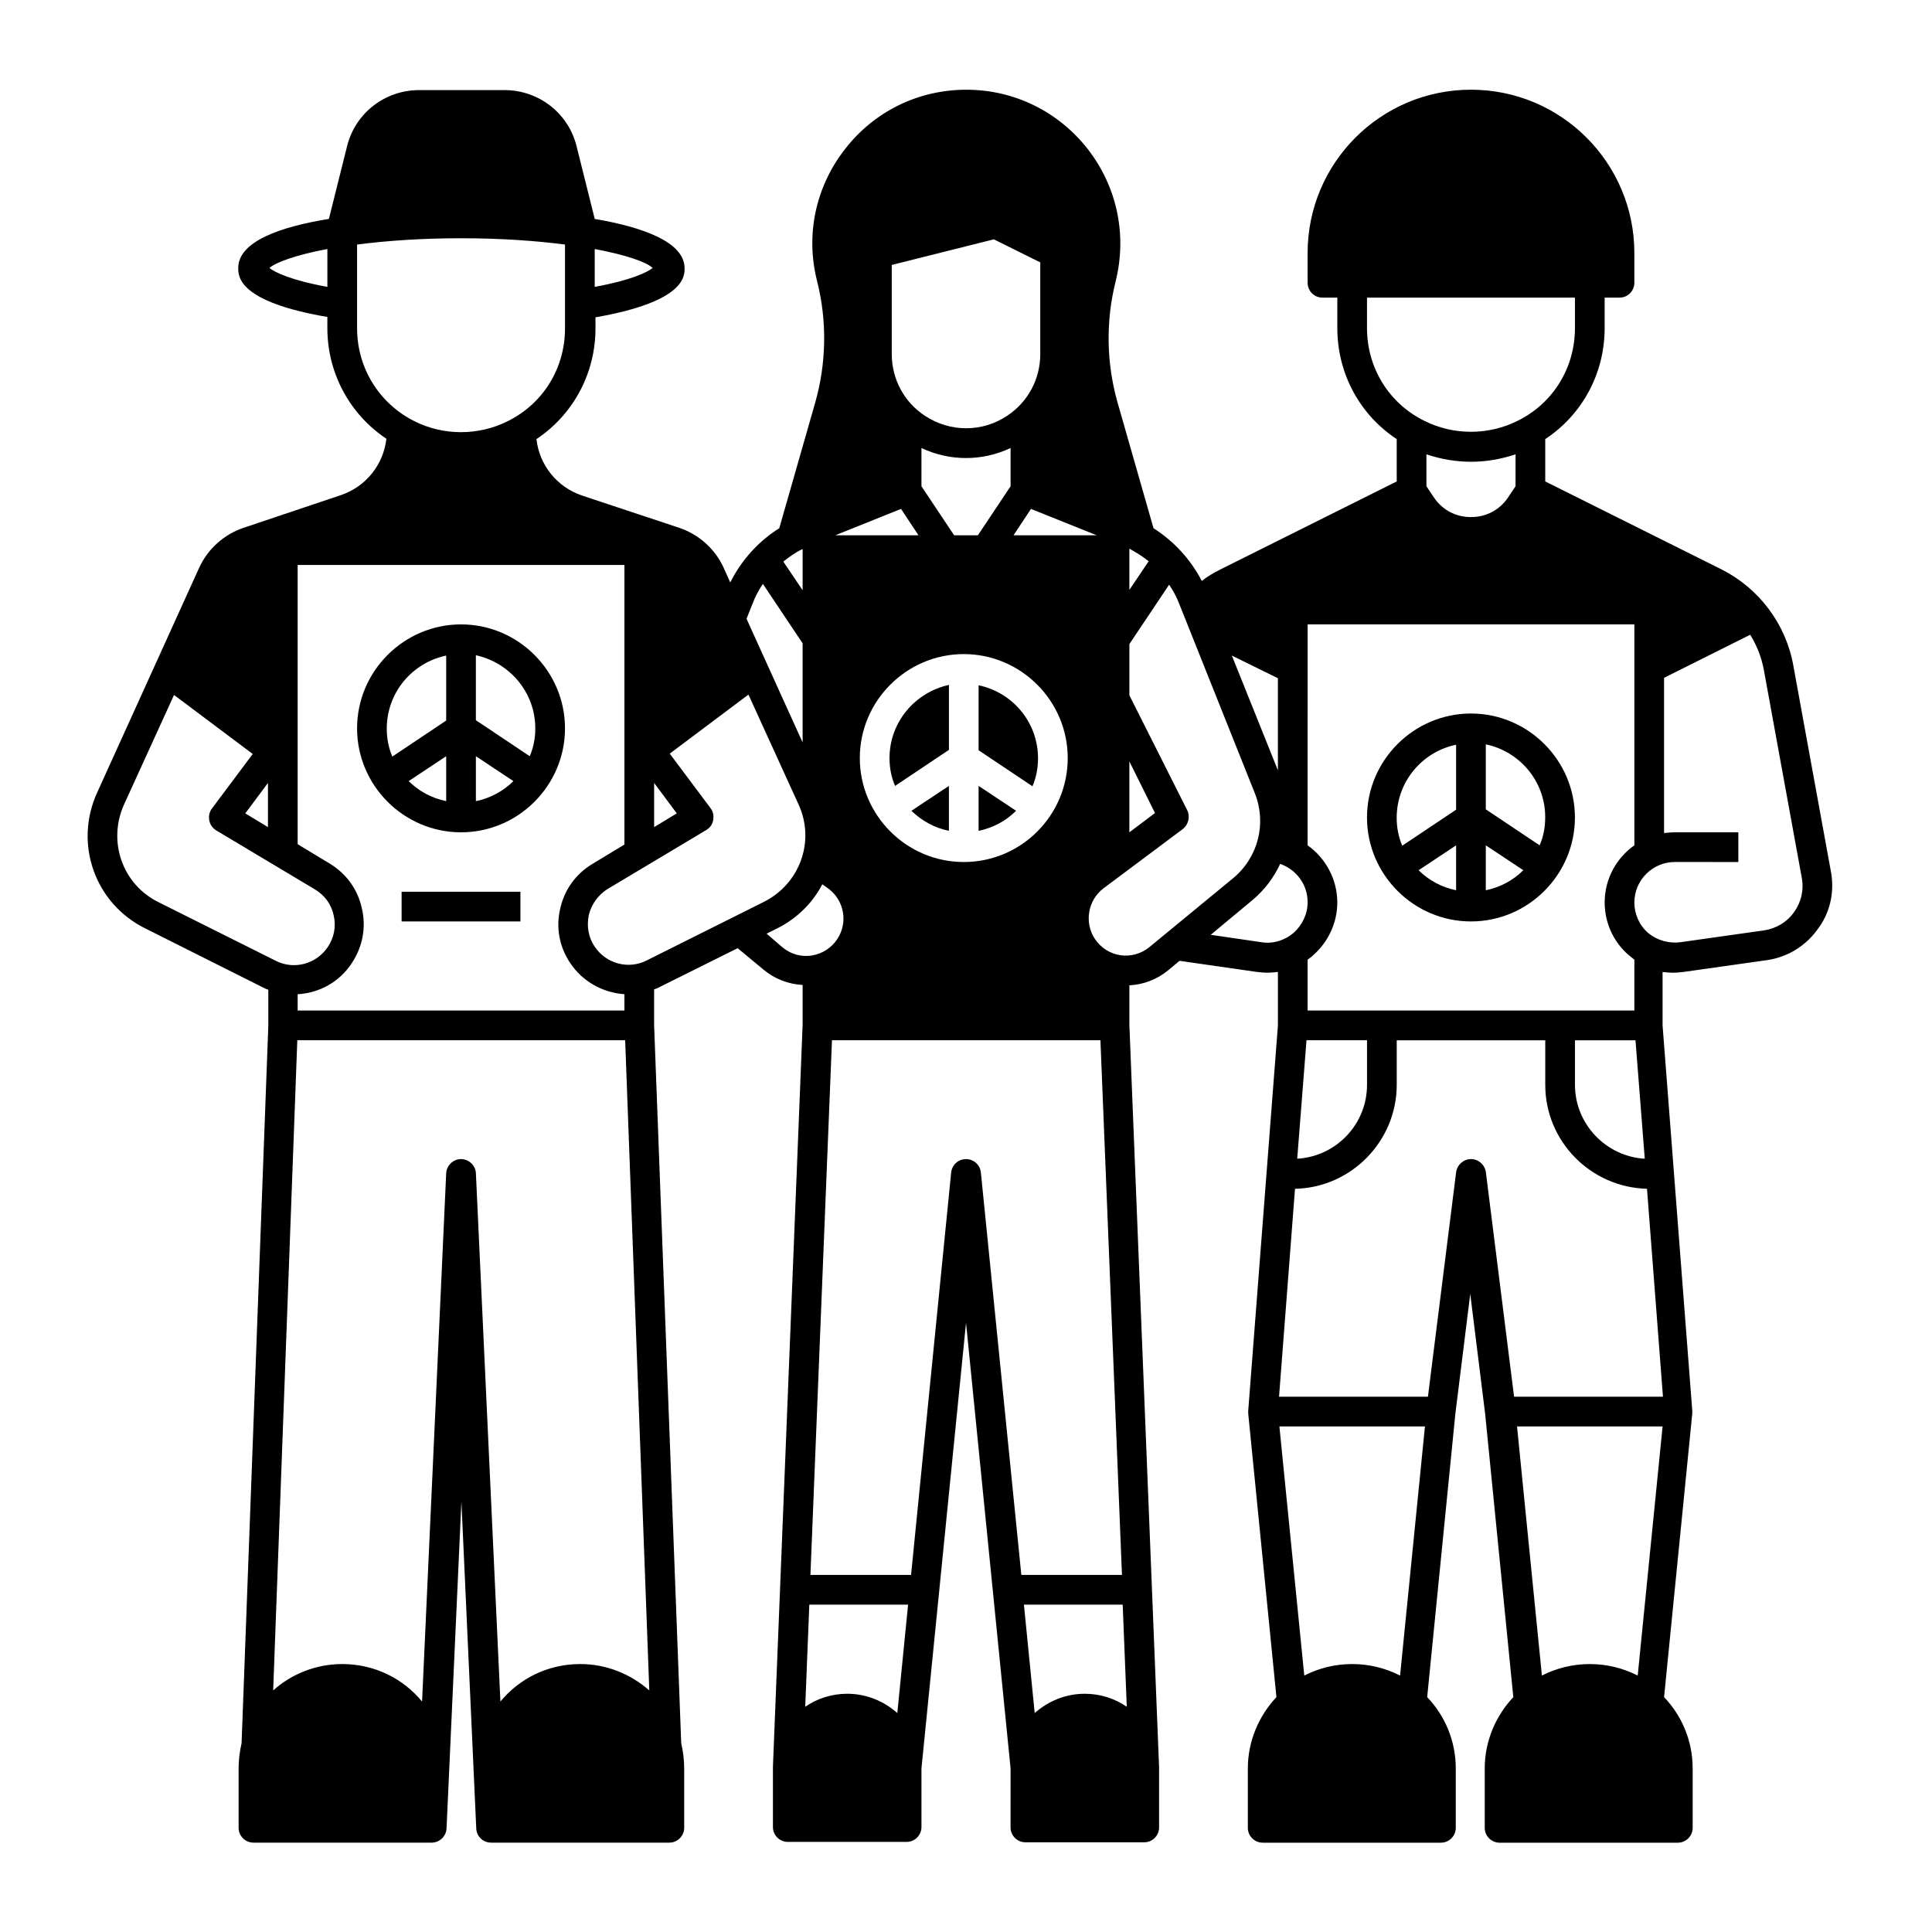 <?xml version="1.0" encoding="UTF-8"?>
<!-- Uploaded to: ICON Repo, www.svgrepo.com, Generator: ICON Repo Mixer Tools -->
<svg fill="#000000" width="800px" height="800px" version="1.1" viewBox="144 144 512 512" xmlns="http://www.w3.org/2000/svg">
 <g>
  <path d="m266.18 309.47c-15.152 0-27.551 12.398-27.551 27.551 0 15.152 12.398 27.551 27.551 27.551 15.152 0 27.551-12.398 27.551-27.551 0-15.152-12.398-27.551-27.551-27.551zm19.68 27.555c0 2.656-0.492 5.117-1.477 7.379l-14.27-9.543v-17.219c8.957 1.965 15.746 9.836 15.746 19.383zm-23.617 19.285c-3.836-0.789-7.281-2.656-9.938-5.312l9.938-6.594zm7.871-11.906 9.938 6.594c-2.656 2.656-6.102 4.527-9.938 5.312zm-7.871-26.668v17.219l-14.27 9.543c-0.984-2.262-1.477-4.82-1.477-7.379 0-9.641 6.793-17.512 15.746-19.383z"/>
  <path d="m250.43 380.32h31.488v7.871h-31.488z"/>
  <path d="m533.82 333.09c-15.152 0-27.551 12.398-27.551 27.551 0 15.152 12.398 27.551 27.551 27.551 15.152 0 27.551-12.398 27.551-27.551 0-15.152-12.398-27.551-27.551-27.551zm-3.938 46.84c-3.836-0.789-7.281-2.656-9.938-5.312l9.938-6.594zm7.871-11.906 9.938 6.594c-2.656 2.656-6.102 4.527-9.938 5.312zm-7.871-26.668v17.219l-14.27 9.543c-0.984-2.262-1.477-4.82-1.477-7.379 0.004-9.641 6.793-17.512 15.746-19.383zm22.141 26.668-14.27-9.543v-17.219c8.953 1.871 15.742 9.742 15.742 19.285 0.004 2.754-0.488 5.211-1.473 7.477z"/>
  <path d="m629.27 375.3-10.035-55.008c-1.969-10.922-9.055-20.367-18.992-25.387l-46.738-23.32v-11.219c9.84-6.496 15.742-17.418 15.742-29.422v-8.066h3.938c2.164 0 3.938-1.77 3.938-3.938v-7.871c0-23.91-19.387-43.297-43.297-43.297-23.91 0-43.297 19.387-43.297 43.297v7.871c0 2.164 1.77 3.938 3.938 3.938h3.938v8.07c0 12.004 5.902 22.926 15.742 29.422v11.219l-46.738 23.32c-1.77 0.887-3.445 1.871-4.922 3.051-2.953-5.707-7.379-10.527-12.793-13.973l-9.543-33.359c-2.953-10.43-3.148-21.551-0.492-32.078 3.051-12.301 0.395-24.992-7.379-35.031-7.773-9.938-19.484-15.742-32.176-15.742-12.695 0-24.402 5.707-32.176 15.742-7.773 9.938-10.527 22.73-7.379 35.031 2.656 10.527 2.461 21.648-0.492 32.078l-9.543 33.359c-5.512 3.445-10.035 8.461-12.988 14.367l-1.77-3.938c-2.262-4.922-6.496-8.758-11.711-10.527l-25.781-8.562c-6.691-2.262-11.316-8.07-12.102-14.957 9.742-6.496 15.645-17.418 15.645-29.324v-2.953c23.617-4.133 23.617-10.824 23.617-12.988 0-6.988-11.121-10.922-23.812-13.086l-4.82-19.285c-2.164-8.758-10.035-14.859-19.09-14.859h-22.633c-9.055 0-16.926 6.102-19.09 14.859l-4.82 19.285c-12.902 2.062-24.023 6-24.023 12.988 0 2.262 0 8.953 23.617 12.988v2.953c0 11.906 5.902 22.828 15.645 29.324-0.789 6.887-5.41 12.695-12.102 14.957l-25.781 8.656c-5.215 1.77-9.445 5.609-11.711 10.527l-27.059 59.629c-6.199 13.578-0.59 29.422 12.793 36.016l30.996 15.547c0.492 0.297 0.984 0.492 1.574 0.688v9.445l-7.086 190.21c-0.492 2.164-0.789 4.43-0.789 6.691v15.742c0 2.164 1.77 3.938 3.938 3.938h47.23c2.066 0 3.836-1.672 3.938-3.738l3.938-86.691 3.938 86.691c0.098 2.066 1.77 3.738 3.938 3.738h47.23c2.164 0 3.938-1.77 3.938-3.938v-15.742c0-2.262-0.297-4.527-0.789-6.691l-7.184-190.3v-9.445c0.492-0.195 1.082-0.395 1.574-0.688l20.566-10.234 6.887 5.707c2.953 2.461 6.594 3.836 10.332 4.035v10.527l-7.871 196.7v0.195 15.742c0 2.164 1.77 3.938 3.938 3.938h31.488c2.164 0 3.938-1.77 3.938-3.938v-15.547l11.809-118.08 11.809 118.08-0.008 15.648c0 2.164 1.77 3.938 3.938 3.938h31.488c2.164 0 3.938-1.77 3.938-3.938v-15.742-0.195l-7.871-196.7v-10.527c3.738-0.195 7.379-1.574 10.332-4.035l2.953-2.461 20.566 2.953c0.887 0.098 1.77 0.195 2.656 0.195 0.984 0 1.871-0.098 2.856-0.195v14.168l-7.871 102.14v0.688l7.477 75.18c-4.625 4.922-7.578 11.609-7.578 18.895v15.742c0 2.164 1.77 3.938 3.938 3.938h47.23c2.164 0 3.938-1.77 3.938-3.938v-15.742c0-7.281-2.856-13.973-7.578-18.895l7.477-75.18 3.938-31.684 3.938 31.684 7.477 75.18c-4.625 4.922-7.578 11.609-7.578 18.895v15.742c0 2.164 1.77 3.938 3.938 3.938h47.23c2.164 0 3.938-1.77 3.938-3.938v-15.742c0-7.281-2.856-13.973-7.578-18.895l7.477-75.18v-0.688l-7.871-102.14v-14.168c0.887 0.098 1.871 0.195 2.856 0.195 0.887 0 1.77-0.098 2.656-0.195l22.238-3.148c5.312-0.789 10.035-3.641 13.188-7.969 3.441-4.434 4.621-9.848 3.734-15.16zm-95.445-108.93c4.035 0 7.969-0.688 11.809-1.969v8.461l-1.969 2.953c-2.262 3.344-5.805 5.215-9.84 5.215-4.035 0-7.578-1.871-9.84-5.215l-1.969-2.953v-8.461c3.836 1.281 7.773 1.969 11.809 1.969zm-51.168 57.367v24.402l-12.203-30.406zm23.613-92.793v-8.066h55.105v8.07c0 10.527-5.805 19.977-15.254 24.602-7.676 3.836-16.926 3.836-24.602 0-9.441-4.629-15.25-14.074-15.25-24.605zm-57.859 61.797-5.117 7.578v-10.531-0.395c1.773 0.984 3.543 2.07 5.117 3.348zm-5.117 53.039 6.789 13.676-6.789 5.117zm-8.656-59.926h-22.043l4.625-6.988zm-3.148 307.01c-5.117 0-9.742 1.969-13.285 5.117l-2.856-28.734h26.176l1.082 27.059c-3.148-2.164-6.984-3.441-11.117-3.441zm-32.082-220.42c-15.152 0-27.551-12.398-27.551-27.551 0-15.152 12.398-27.551 27.551-27.551s27.551 12.398 27.551 27.551c0.004 15.152-12.297 27.551-27.551 27.551zm-19.086-134.61v-23.617l27.059-6.789 12.301 6.102v24.305c0 6.594-3.246 12.695-8.758 16.336-6.594 4.43-15.152 4.43-21.844 0-5.512-3.644-8.758-9.746-8.758-16.336zm7.871 24.895c3.738 1.77 7.773 2.656 11.809 2.656s8.07-0.887 11.809-2.656v10.137l-8.66 12.988h-6.297l-8.66-12.988zm-5.414 16.137 4.625 6.988h-22.043zm-26.074 10.922v10.629l-5.117-7.578c1.574-1.277 3.246-2.461 5.117-3.344v0.293zm-13.188 13.973c0.688-1.77 1.574-3.445 2.656-5.019l10.527 15.742v26.273l-14.859-32.766zm-48.41 95.449c3.344 5.019 8.758 7.871 14.367 8.266v4.328h-86.594v-4.328c5.707-0.297 11.121-3.246 14.367-8.266 2.856-4.328 3.836-9.445 2.656-14.465-1.082-5.019-4.133-9.25-8.562-11.906l-8.461-5.117v-73.996h86.594v74.094l-8.461 5.117c-4.43 2.656-7.477 6.887-8.562 11.906-1.184 5.019-0.199 10.137 2.656 14.367zm-80.098-47.723v11.711l-6.004-3.641zm102.34 0 6.004 8.07-6.004 3.641zm-15.746-131.46v-10.035c8.363 1.574 13.676 3.445 15.352 5.019-1.281 1.082-5.609 3.246-15.352 5.016zm-86.199-5.016c1.672-1.477 6.988-3.445 15.352-5.019v10.035c-9.742-1.77-14.07-3.934-15.352-5.016zm23.223 15.938v-22.137c7.578-0.984 16.828-1.672 27.551-1.672 10.727 0 19.977 0.688 27.551 1.672v22.238c0 10.527-5.805 19.977-15.254 24.602-7.676 3.836-16.926 3.836-24.602 0-9.441-4.727-15.246-14.172-15.246-24.703zm-52.645 152.13c-9.543-4.723-13.48-16.039-9.152-25.781l13.285-29.125 20.859 15.645-10.824 14.465c-0.688 0.887-0.887 2.066-0.688 3.148 0.195 1.082 0.887 2.066 1.871 2.656l26.176 15.645c2.559 1.574 4.328 3.938 4.922 6.887 0.688 2.856 0.098 5.902-1.574 8.363-3.051 4.527-8.953 6.102-13.777 3.641zm80.199 68.094c-2.066 0-3.836 1.672-3.938 3.738l-6.394 140.02c-5.019-6.102-12.598-9.938-21.156-9.938-6.988 0-13.48 2.656-18.301 6.988l6.394-172.3h86.887l6.394 172.3c-4.922-4.328-11.316-6.988-18.301-6.988-8.562 0-16.137 3.836-21.156 9.938l-6.496-140.02c-0.098-2.066-1.867-3.738-3.934-3.738zm49.199-52.645c-4.82 2.461-10.727 0.887-13.777-3.641-1.672-2.461-2.164-5.41-1.574-8.363 0.688-2.856 2.461-5.312 4.922-6.887l26.176-15.645c0.984-0.59 1.672-1.477 1.871-2.656 0.195-1.18 0-2.262-0.688-3.148l-10.824-14.465 20.859-15.645 13.285 29.125c4.43 9.645 0.395 20.961-9.152 25.781zm31.781-7.086 2.754-1.379c5.312-2.656 9.445-6.789 12.004-11.711l1.672 1.18c4.133 3.148 5.215 8.953 2.262 13.383-1.574 2.363-3.938 3.836-6.789 4.328-2.856 0.395-5.512-0.395-7.676-2.164zm34.637 206.54c-3.543-3.148-8.168-5.117-13.285-5.117-4.133 0-7.969 1.277-11.121 3.445l1.082-27.059h26.176zm18.207-146.81c-2.066 0-3.738 1.574-3.938 3.543l-10.629 106.66h-26.668l5.707-141.7h71.145l5.707 141.7h-26.668l-10.723-106.66c-0.195-1.969-1.867-3.543-3.934-3.543zm48.609-56.188c-2.164 1.77-4.922 2.559-7.676 2.164s-5.215-1.969-6.789-4.328c-2.856-4.328-1.871-10.234 2.262-13.383l21.059-15.742c1.477-1.18 1.969-3.246 1.18-4.922l-15.352-30.504v-13.578l10.527-15.742c1.082 1.574 1.969 3.246 2.656 5.019l20.074 50.281c3.148 7.969 0.887 16.926-5.707 22.434zm29.715-1.281-13.48-1.969 11.121-9.25c3.148-2.656 5.609-5.902 7.281-9.543 4.231 1.477 7.281 5.41 7.281 10.137 0 3.148-1.379 6.004-3.641 8.07-2.363 2.062-5.512 3.047-8.562 2.555zm11.906 25.98h16.039v11.809c0 10.43-8.168 18.992-18.5 19.582zm12.105 165.31c-4.527 0-8.855 1.082-12.695 3.051l-6.594-66.027h38.574l-6.594 66.027c-3.836-1.969-8.168-3.051-12.691-3.051zm31.488-133.82c-1.969 0-3.641 1.477-3.938 3.445l-7.477 59.531h-39.457l4.231-55.105c14.859-0.297 26.961-12.594 26.961-27.551v-11.809h39.359v11.809c0 14.957 12.004 27.16 26.961 27.551l4.231 55.105h-39.457l-7.477-59.531c-0.297-1.969-1.973-3.445-3.938-3.445zm43.59-31.488 2.461 31.391c-10.234-0.59-18.5-9.152-18.5-19.582v-11.809zm-12.102 165.31c-4.527 0-8.855 1.082-12.695 3.051l-6.594-66.027h38.574l-6.594 66.027c-3.836-1.969-8.168-3.051-12.691-3.051zm11.805-173.19h-86.594v-13.48c0.492-0.395 0.984-0.688 1.477-1.18 4.035-3.543 6.394-8.66 6.394-13.973 0-6.199-3.148-11.809-7.871-15.152l0.004-58.551h86.594v58.547c-4.723 3.344-7.871 8.855-7.871 15.152 0 5.41 2.363 10.527 6.394 13.973 0.492 0.395 0.984 0.789 1.477 1.18zm42.312-26.074c-1.871 2.656-4.723 4.328-7.871 4.82l-22.238 3.148c-3.051 0.395-6.199-0.492-8.562-2.461-2.363-2.066-3.641-5.019-3.641-8.07 0-5.902 4.82-10.727 10.727-10.727l16.828 0.004v-7.871h-16.828c-0.984 0-1.871 0.098-2.856 0.195v-41.133l22.828-11.414c1.77 2.856 3.051 6.102 3.641 9.445l10.035 55.004c0.598 3.254-0.191 6.5-2.062 9.059z"/>
  <path d="m395.47 364.18v-11.906l-9.938 6.594c2.754 2.656 6.098 4.527 9.938 5.312z"/>
  <path d="m403.34 325.61v17.219l14.27 9.543c0.984-2.262 1.477-4.82 1.477-7.379 0-9.645-6.793-17.516-15.746-19.383z"/>
  <path d="m403.34 364.18c3.836-0.789 7.281-2.656 9.938-5.312l-9.938-6.594z"/>
  <path d="m379.73 344.89c0 2.656 0.492 5.117 1.477 7.379l14.27-9.543v-17.219c-8.953 1.965-15.746 9.836-15.746 19.383z"/>
 </g>
</svg>